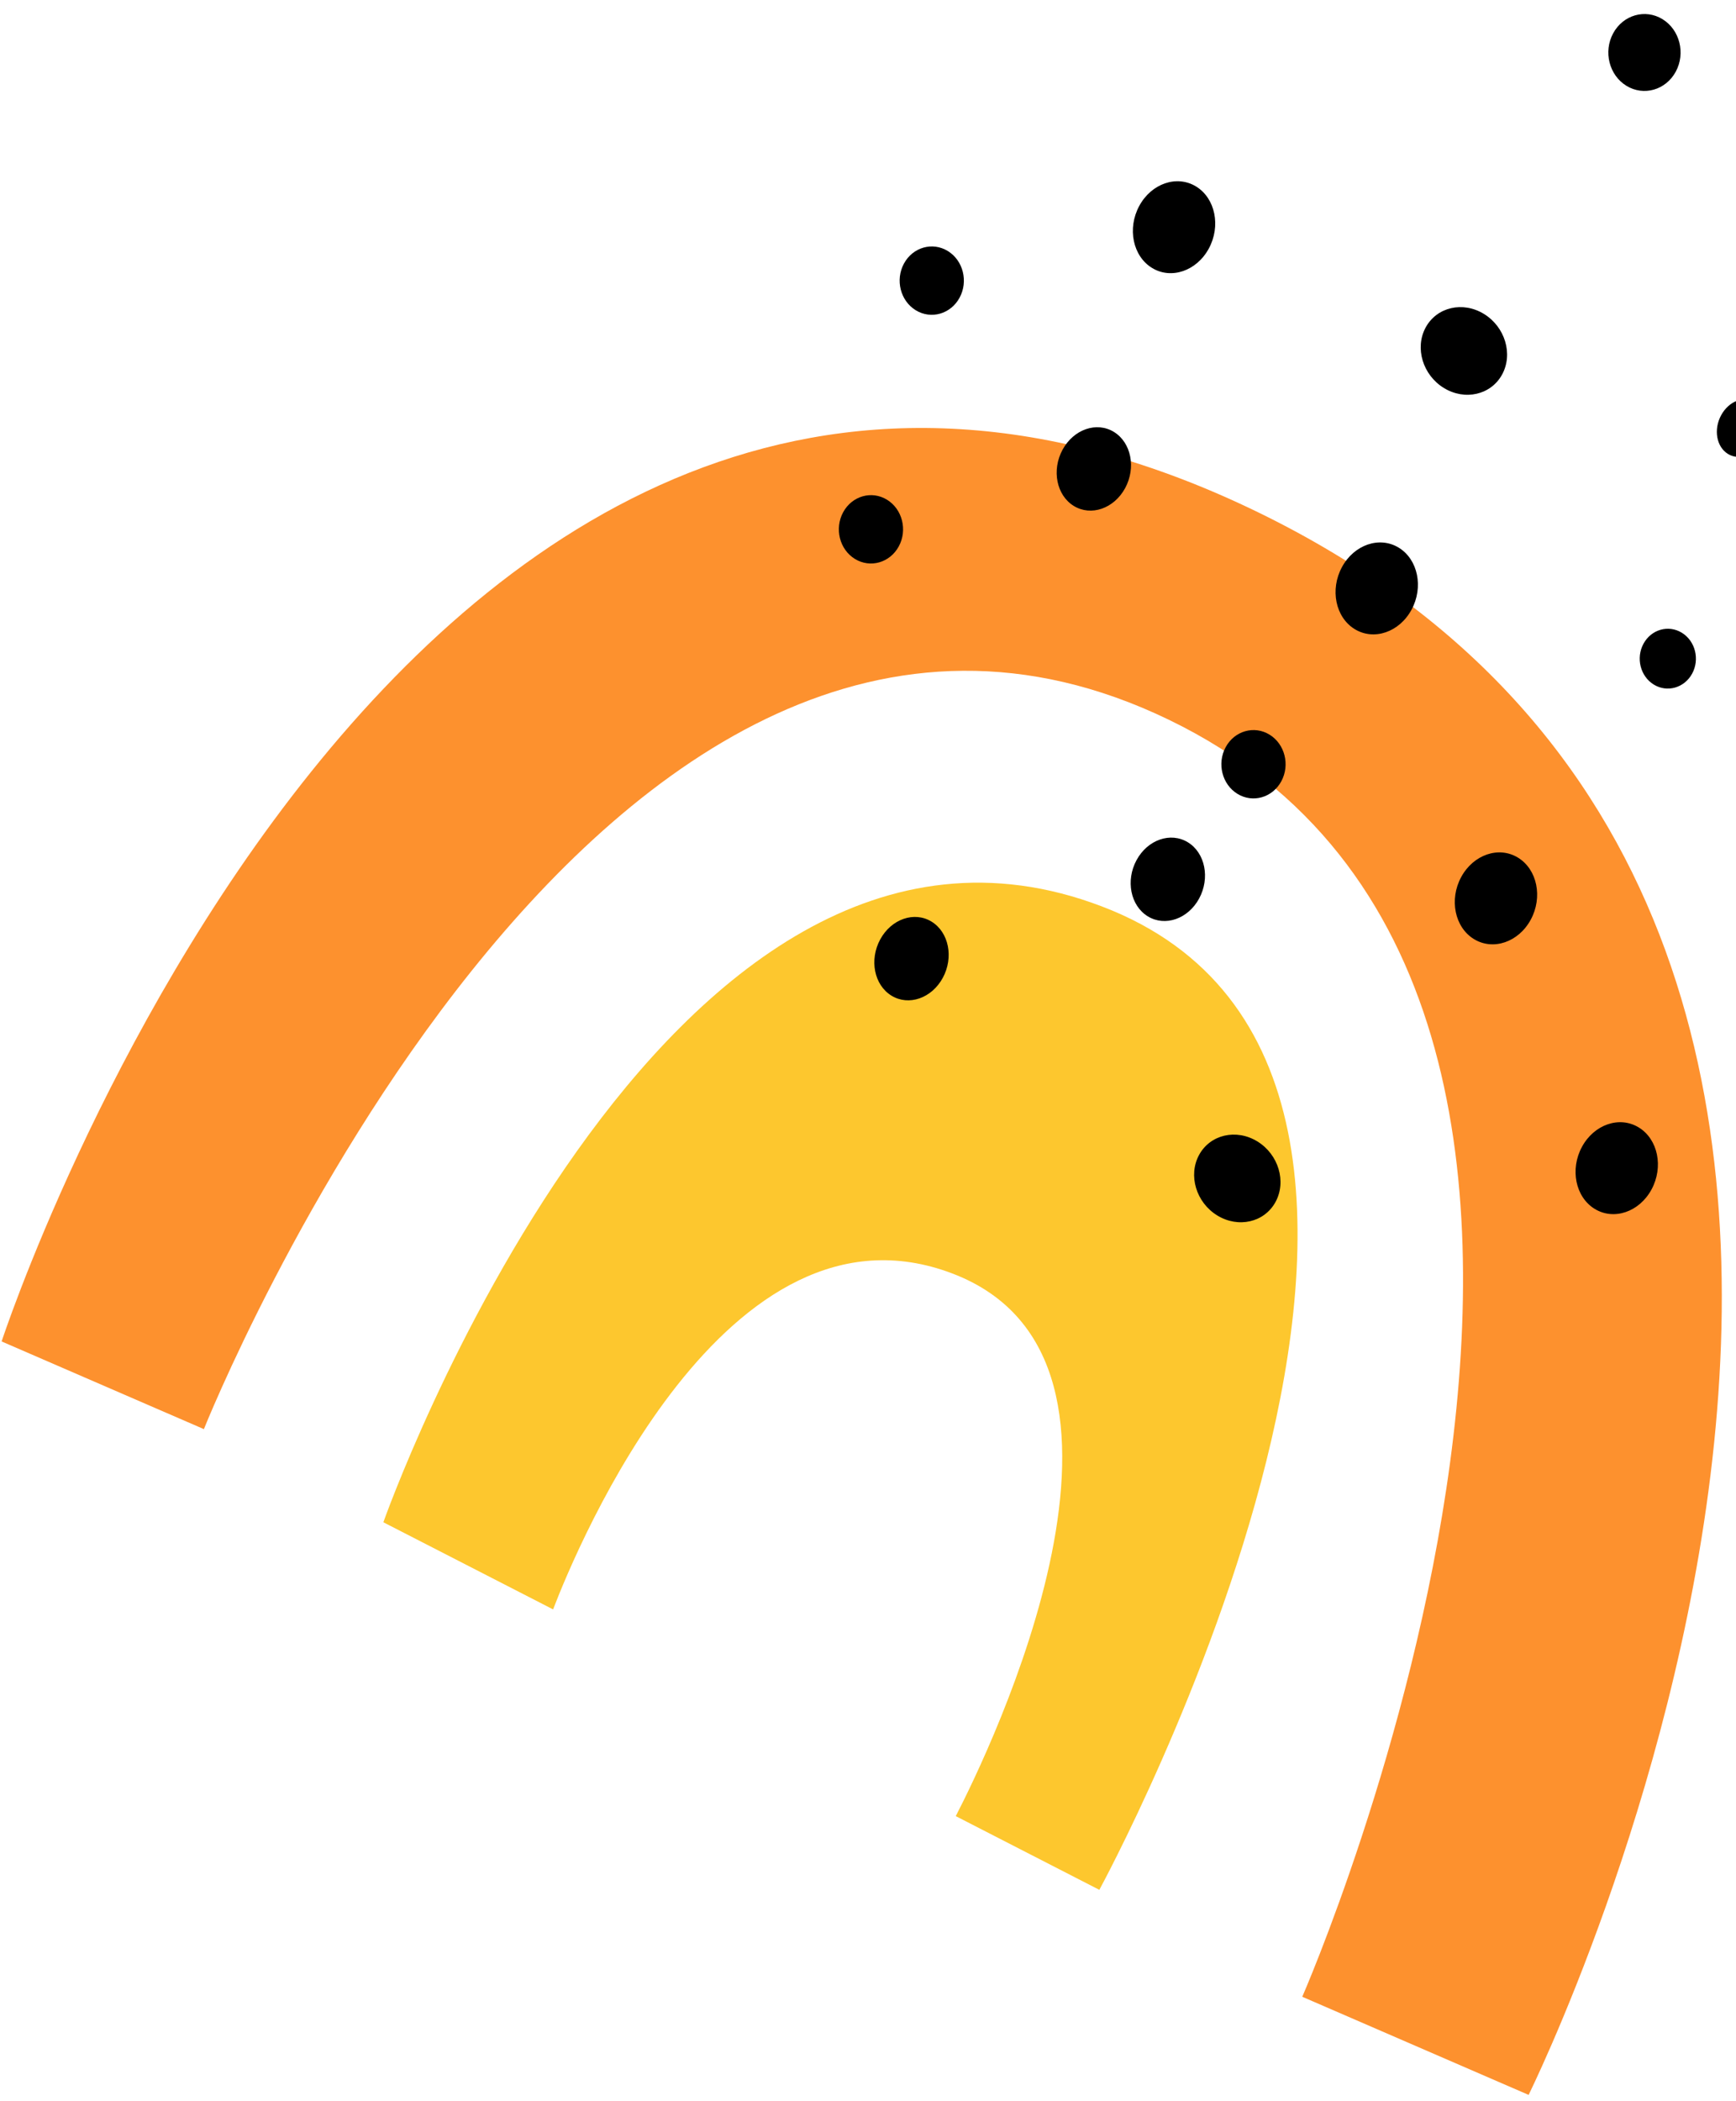 <svg xmlns="http://www.w3.org/2000/svg" width="191" height="231" viewBox="0 0 191 231" fill="none">
  <path fill-rule="evenodd" clip-rule="evenodd" d="M42.178 167.394C42.178 167.394 72.624 81.134 121.23 99.673C169.837 118.212 120.952 207.813 120.952 207.813L105.156 199.708C108.802 192.646 129.799 149.579 104.795 140.043C79.929 130.559 63.538 169.98 60.852 176.975L42.178 167.394Z" fill="#FDC72E"/>
  <path d="M128.595 79.145C65.629 48.721 22.433 157.152 22.433 157.152L0.178 147.511C0.178 147.511 44.928 10.8 138.467 56.357C232.006 101.914 168.182 230.362 168.182 230.362L143.278 219.573C143.278 219.573 191.562 109.57 128.595 79.145Z" fill="#FD912E"/>
  <ellipse cx="4.629" cy="4.938" rx="4.629" ry="4.938" transform="matrix(0.477 -0.879 0.852 0.523 129.717 131.072)" fill="black"/>
  <ellipse cx="5.091" cy="4.489" rx="5.091" ry="4.489" transform="matrix(0.477 -0.879 0.852 0.523 145.22 66.831)" fill="black"/>
  <ellipse cx="3.703" cy="3.591" rx="3.703" ry="3.591" transform="matrix(0.477 -0.879 0.852 0.523 133.086 85.416)" fill="black"/>
  <ellipse cx="5.091" cy="4.489" rx="5.091" ry="4.489" transform="matrix(0.477 -0.879 0.852 0.523 158.338 100.915)" fill="black"/>
  <ellipse cx="5.091" cy="4.489" rx="5.091" ry="4.489" transform="matrix(0.477 -0.879 0.852 0.523 122.919 27.112)" fill="black"/>
  <ellipse cx="3.703" cy="3.591" rx="3.703" ry="3.591" transform="matrix(0.477 -0.879 0.852 0.523 97.69 32.236)" fill="black"/>
  <ellipse cx="3.703" cy="3.591" rx="3.703" ry="3.591" transform="matrix(0.477 -0.879 0.852 0.523 91 59.584)" fill="black"/>
  <ellipse cx="4.629" cy="4.938" rx="4.629" ry="4.938" transform="matrix(0.477 -0.879 0.852 0.523 154.648 40.079)" fill="black"/>
  <ellipse cx="4.629" cy="4.04" rx="4.629" ry="4.04" transform="matrix(0.477 -0.879 0.852 0.523 122.839 98.649)" fill="black"/>
  <ellipse cx="4.629" cy="4.04" rx="4.629" ry="4.04" transform="matrix(0.477 -0.879 0.852 0.523 94.636 107.371)" fill="black"/>
  <ellipse cx="3.24" cy="2.694" rx="3.24" ry="2.694" transform="matrix(0.477 -0.879 0.852 0.523 187.82 48.508)" fill="black"/>
  <ellipse cx="5.091" cy="4.489" rx="5.091" ry="4.489" transform="matrix(0.477 -0.879 0.852 0.523 171.625 130.584)" fill="black"/>
  <ellipse cx="3.24" cy="3.142" rx="3.24" ry="3.142" transform="matrix(0.477 -0.879 0.852 0.523 179.276 73.634)" fill="black"/>
  <ellipse cx="4.629" cy="4.04" rx="4.629" ry="4.04" transform="matrix(0.477 -0.879 0.852 0.523 114.698 53.521)" fill="black"/>
  <ellipse cx="4.166" cy="4.04" rx="4.166" ry="4.04" transform="matrix(0.477 -0.879 0.852 0.523 175.499 7.321)" fill="black"/>
</svg>